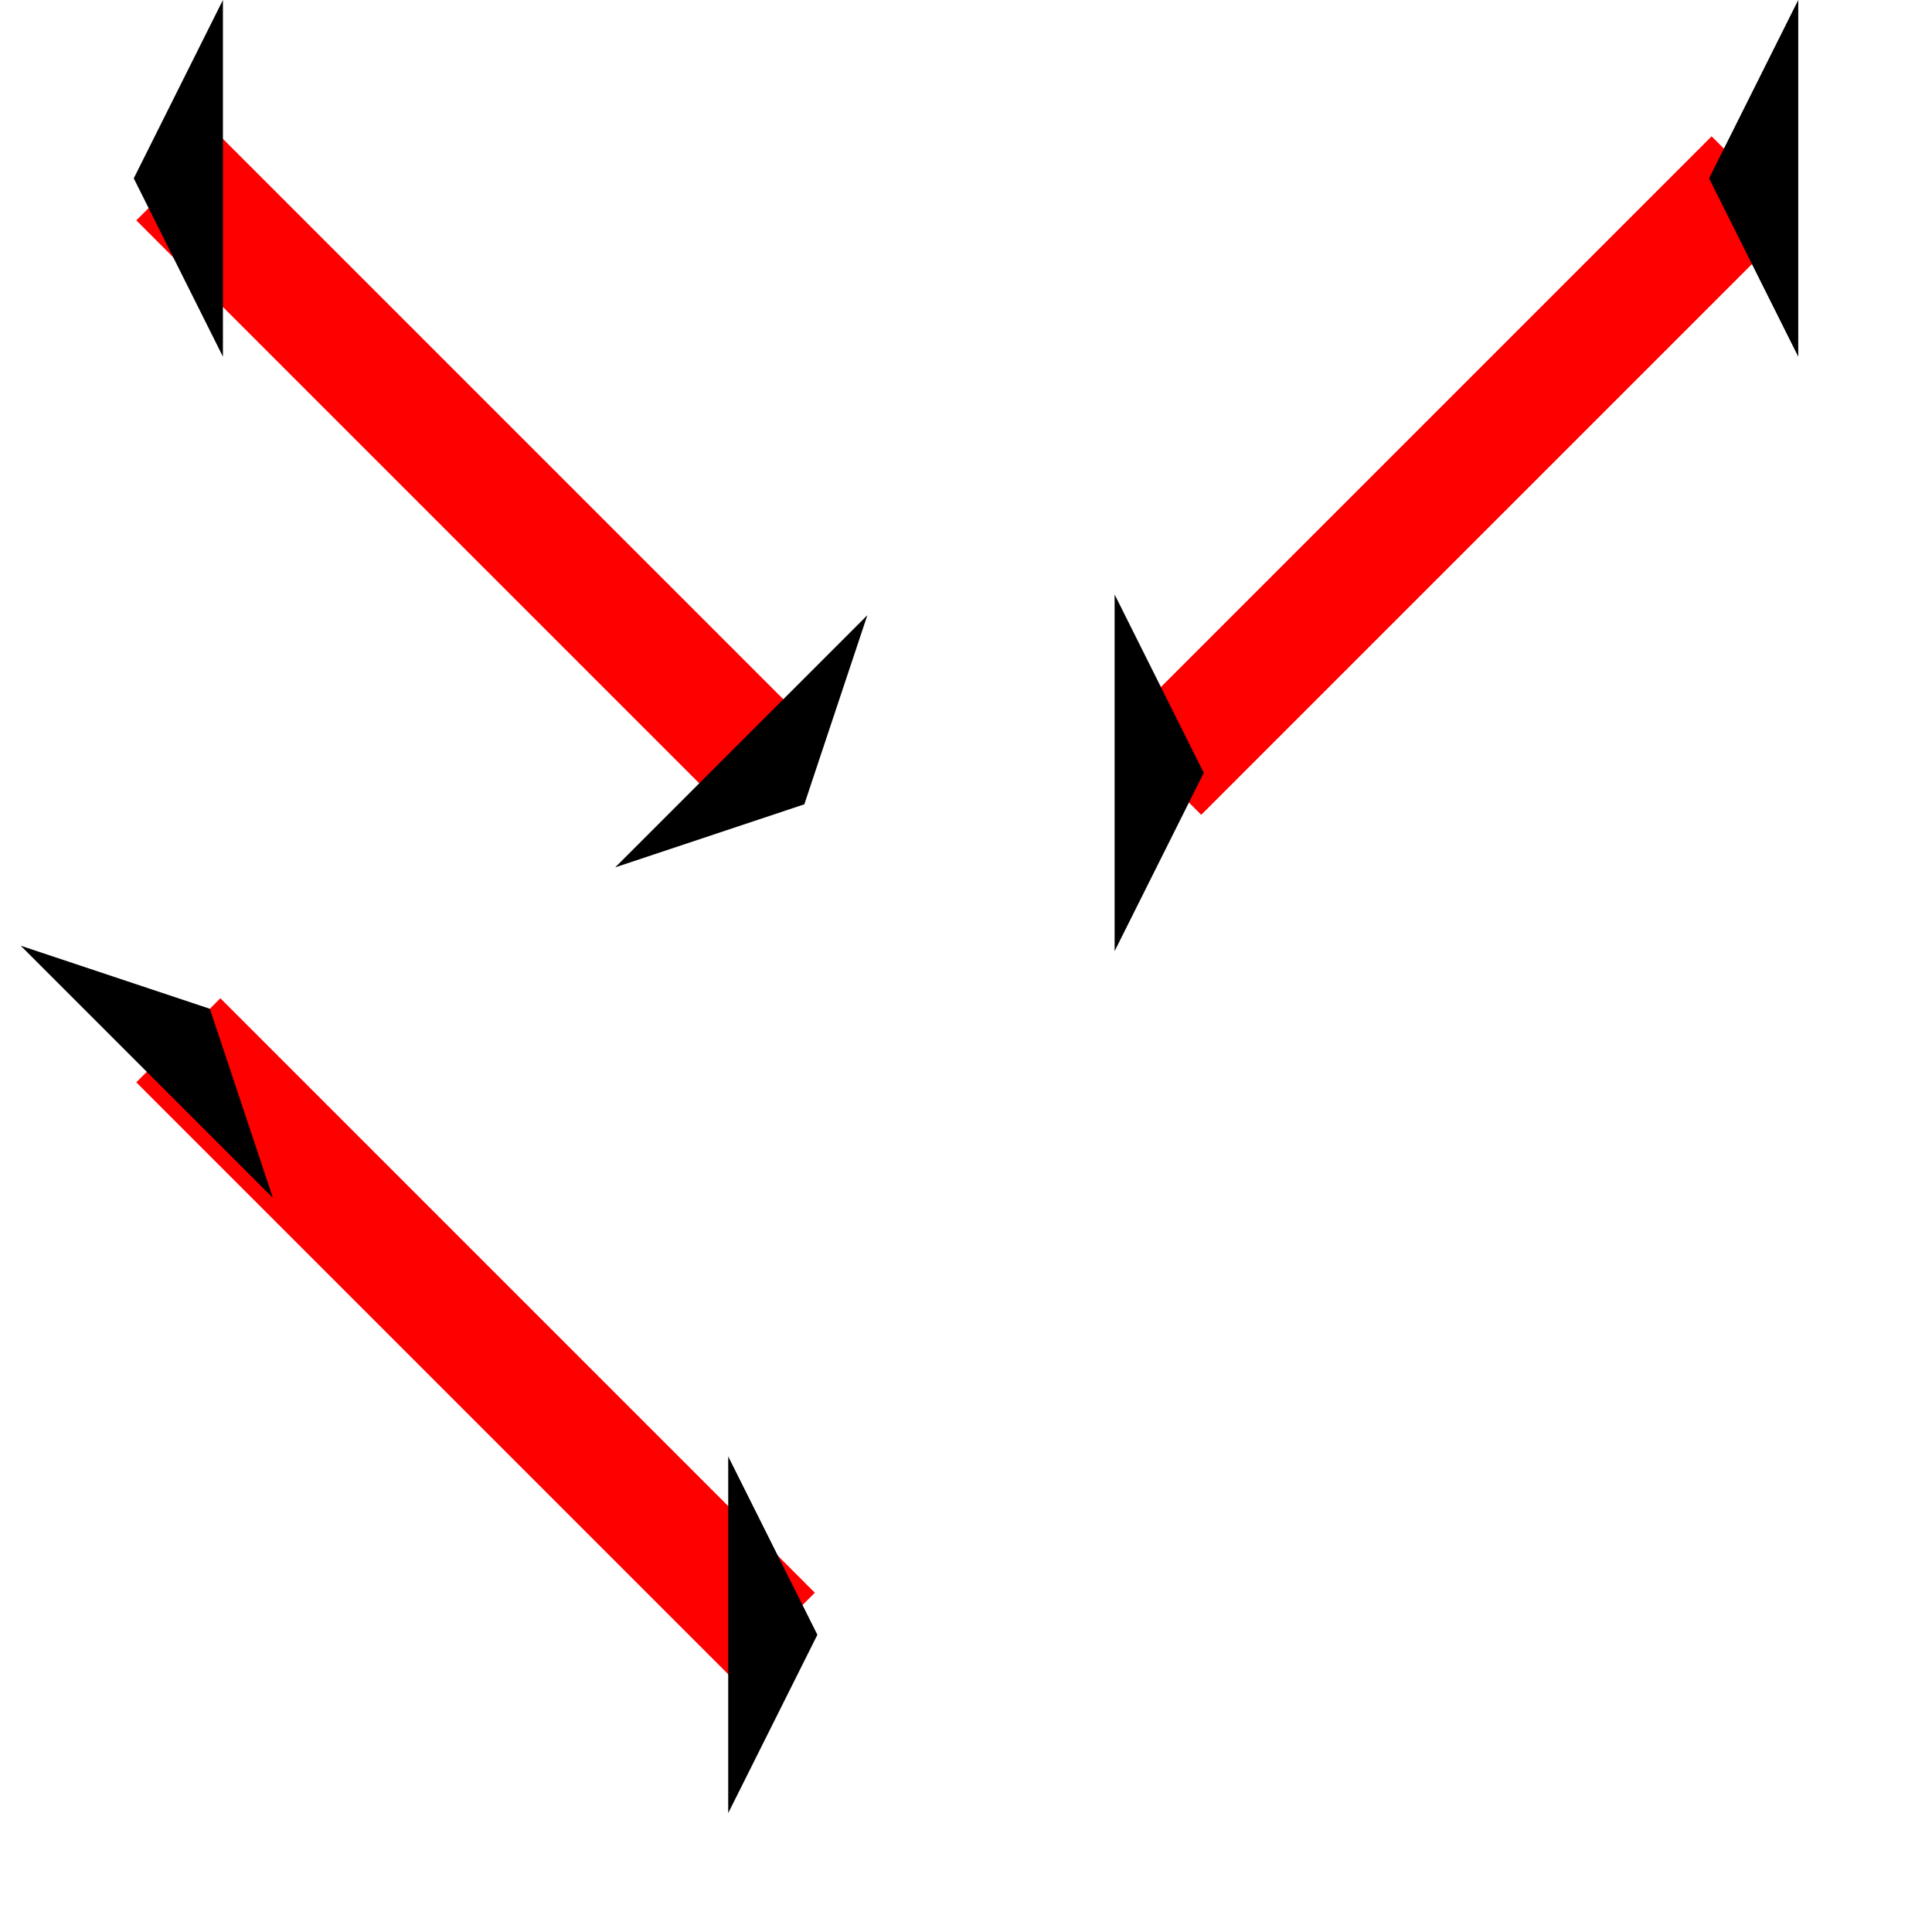 <svg xmlns="http://www.w3.org/2000/svg"
     xmlns:xlink="http://www.w3.org/1999/xlink"
     viewBox="0 0 130 130">
    <marker id="marker"
            viewBox="-4 -4 8 8"
            orient="auto">
      <path d="M -1 -4, -1, 4, 1, 0 Z"/>
    </marker>
    <path stroke-width="8" marker-start="url(#marker)" marker-end="url(#marker)"
          stroke="red" d="M 12,12 c 0,0 0,0 40,40"/>
    <path stroke-width="8" marker-start="url(#marker)" marker-end="url(#marker)"
          stroke="red" d="M 118,12 c -40,40 -40,40 -40,40"/>
    <path stroke-width="8" marker-start="url(#marker)" marker-end="url(#marker)"
          stroke="red" d="M 12,70 c 0,0 40,40 40,40"/>
</svg>
